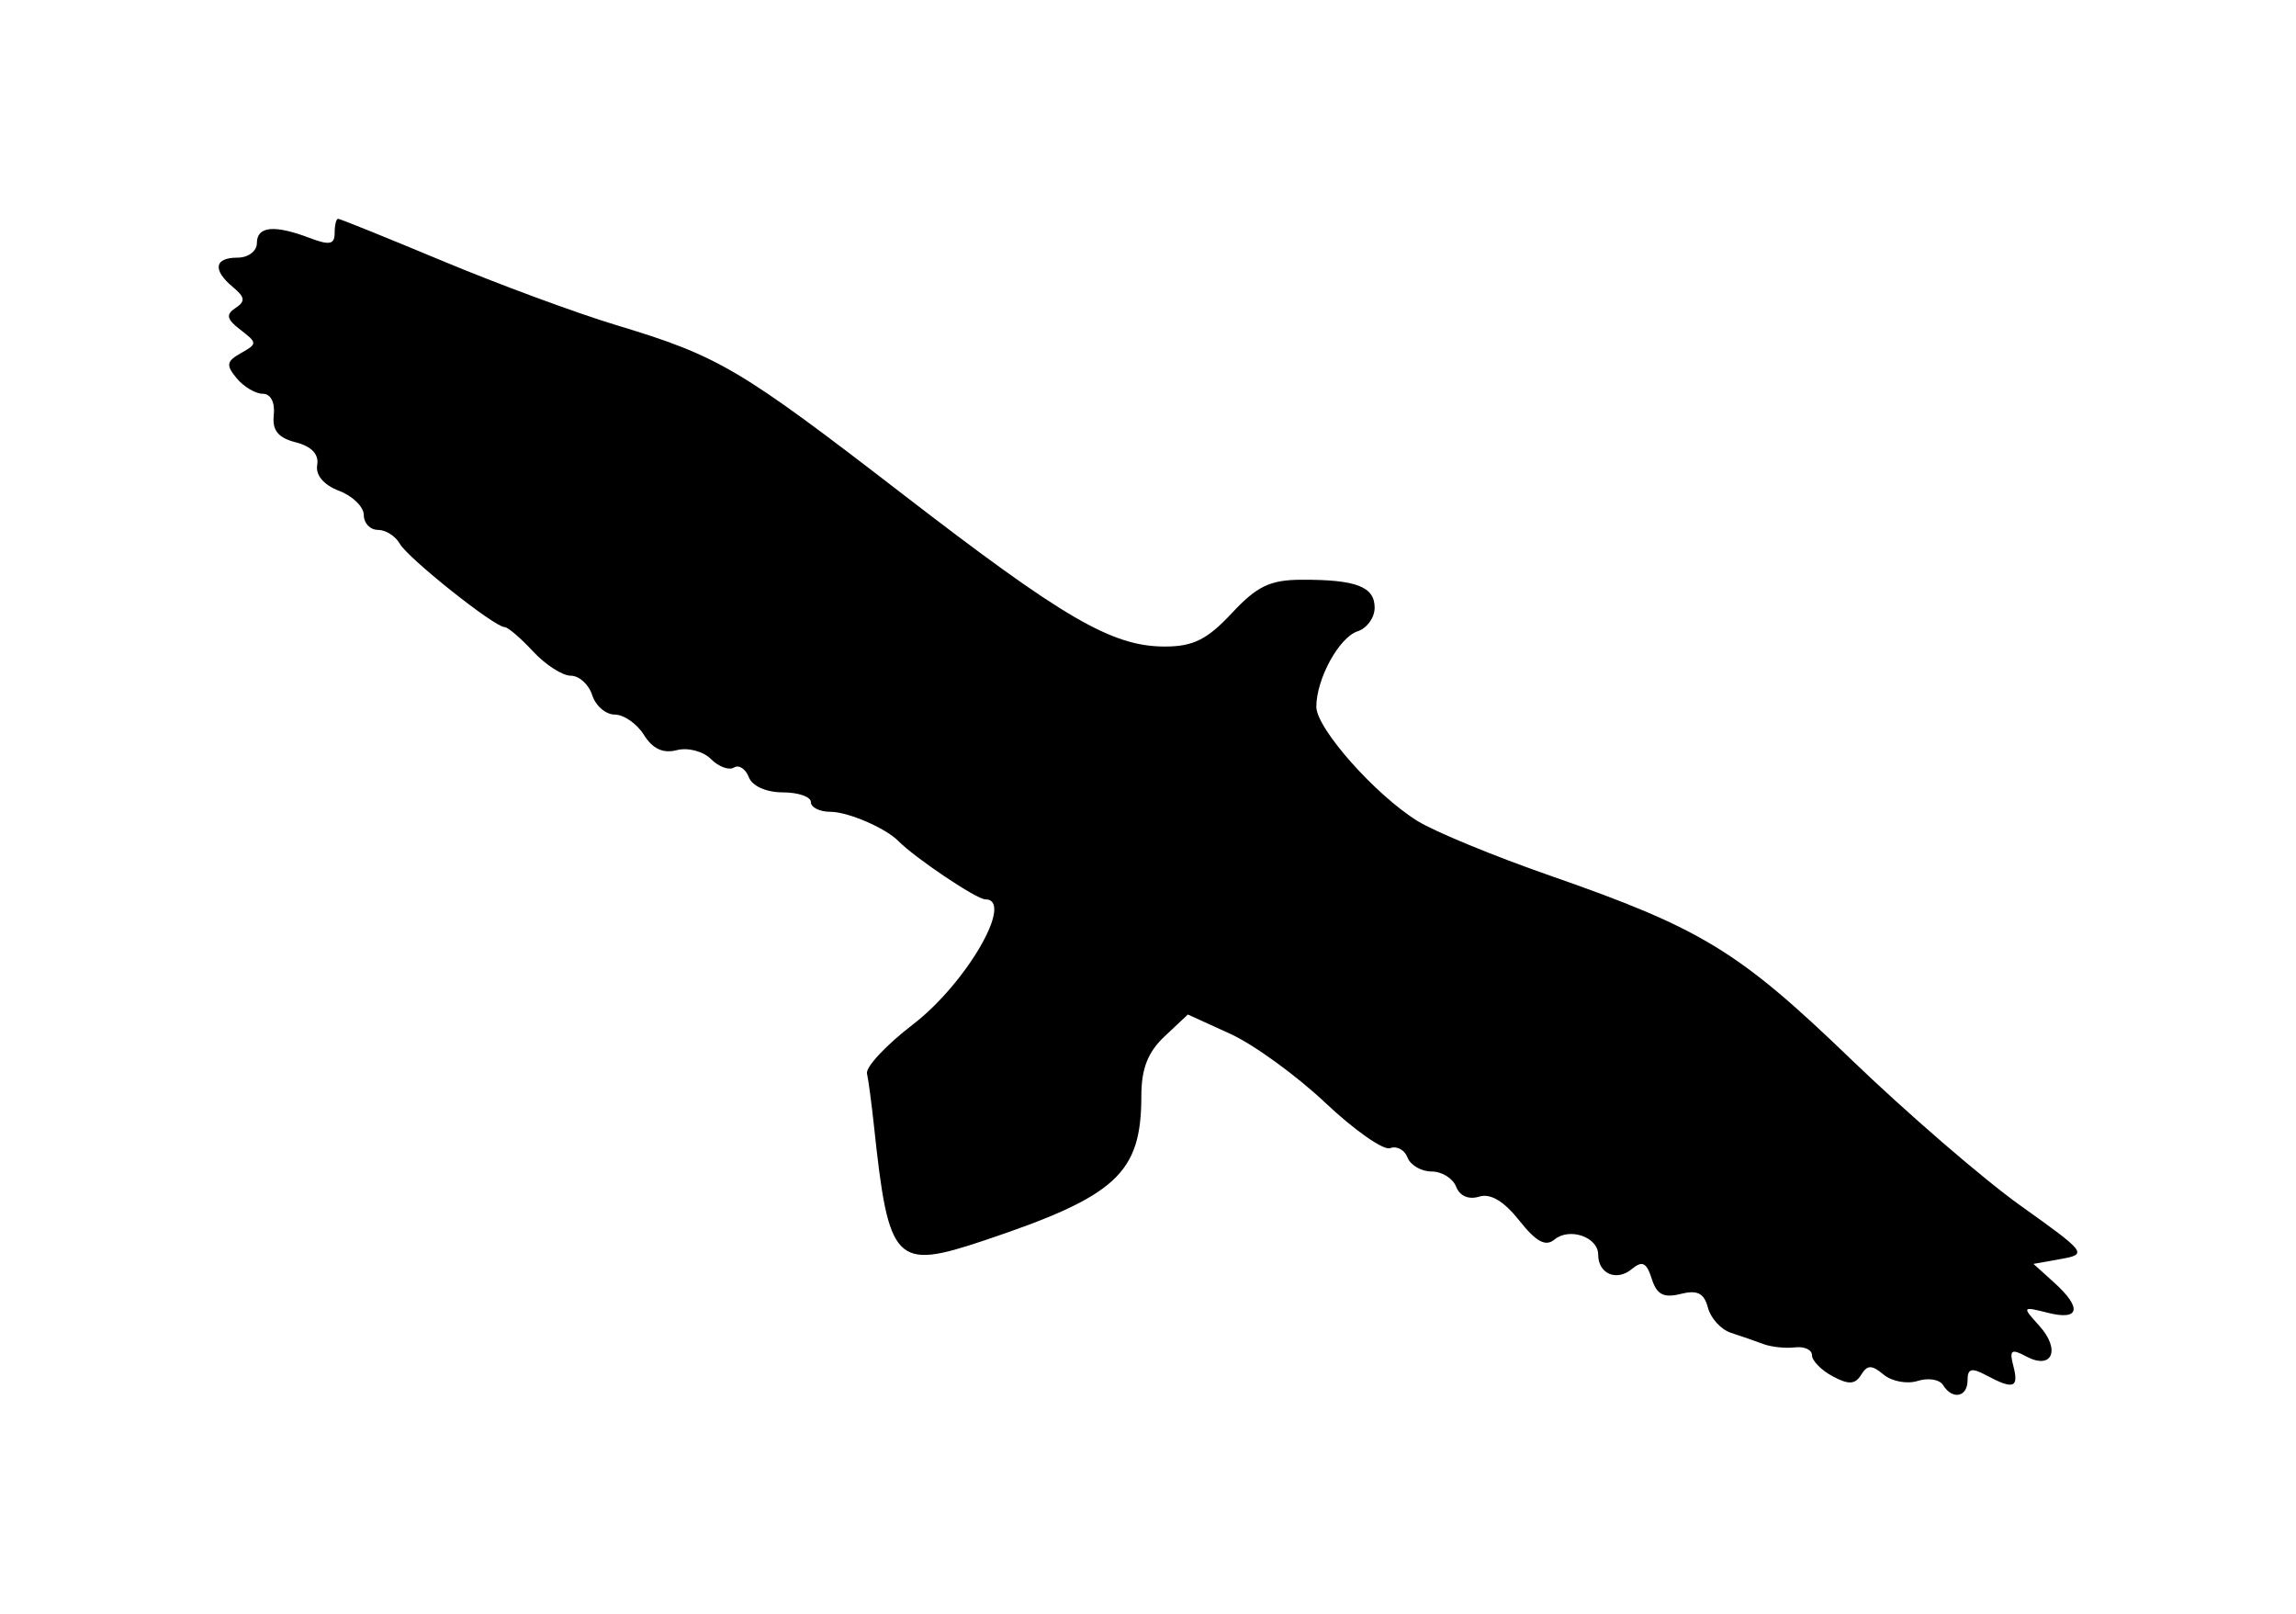 <svg xmlns="http://www.w3.org/2000/svg" viewBox="0 0 236.22 165.97"><path d="M199.9 142.46c-.354-.572-1.527-.76-2.607-.417s-2.651.052-3.492-.645c-1.236-1.026-1.68-1.022-2.325.02-.615.995-1.282 1.03-2.924.15-1.17-.625-2.127-1.6-2.127-2.165 0-.566-.787-.93-1.75-.812s-2.425-.034-3.25-.34c-.825-.307-2.33-.829-3.345-1.16-1.014-.33-2.078-1.494-2.364-2.586-.39-1.495-1.085-1.843-2.81-1.41-1.747.438-2.454.066-2.97-1.562-.533-1.677-.974-1.892-2.051-.999-1.568 1.302-3.46.49-3.46-1.485 0-1.81-2.96-2.827-4.5-1.548-.913.758-1.883.232-3.623-1.965-1.583-1.997-2.963-2.815-4.132-2.448-1.06.332-1.993-.07-2.357-1.018-.33-.863-1.468-1.57-2.526-1.57s-2.173-.646-2.476-1.436c-.303-.79-1.105-1.225-1.782-.965-.677.26-3.671-1.83-6.654-4.646-2.983-2.815-7.39-6.014-9.794-7.109l-4.37-1.99-2.393 2.247c-1.725 1.621-2.393 3.33-2.393 6.124 0 7.97-2.552 10.315-16.192 14.878-9.148 3.06-9.807 2.374-11.316-11.783-.245-2.3-.568-4.728-.718-5.396-.15-.668 1.977-2.94 4.727-5.05 5.505-4.22 10.503-12.87 7.433-12.87-.886 0-7.187-4.229-8.934-5.995-1.331-1.347-5.187-3.006-6.986-3.006-1.107 0-2.014-.45-2.014-1s-1.301-1-2.893-1c-1.7 0-3.14-.644-3.493-1.563-.33-.86-1.016-1.306-1.526-.99-.51.314-1.579-.08-2.376-.878-.8-.8-2.375-1.208-3.51-.911-1.402.366-2.481-.133-3.372-1.56-.718-1.154-2.07-2.098-3-2.098-.93 0-1.978-.9-2.327-2-.35-1.1-1.34-2-2.203-2-.862 0-2.61-1.125-3.885-2.5s-2.59-2.5-2.924-2.5c-1.041 0-9.945-7.08-10.787-8.579-.44-.782-1.453-1.421-2.25-1.421-.798 0-1.45-.687-1.45-1.525 0-.839-1.146-1.96-2.546-2.493-1.58-.6-2.433-1.61-2.25-2.659.192-1.097-.582-1.915-2.205-2.329-1.82-.465-2.435-1.23-2.261-2.816.14-1.29-.319-2.178-1.128-2.178-.751 0-1.962-.719-2.691-1.597-1.12-1.35-1.05-1.75.447-2.589 1.691-.946 1.69-1.056-.047-2.384-1.427-1.092-1.54-1.577-.522-2.25 1.038-.686.988-1.113-.25-2.141-2.128-1.766-1.939-3.04.452-3.04 1.111 0 2-.666 2-1.5 0-1.734 1.796-1.908 5.435-.524 2.035.774 2.565.67 2.565-.5 0-.811.159-1.475.353-1.475.193 0 5.03 1.953 10.75 4.34 5.718 2.388 13.767 5.359 17.886 6.602 10.533 3.179 12.654 4.43 29.438 17.37 16.604 12.806 21.564 15.688 26.984 15.688 2.915 0 4.363-.721 6.89-3.43 2.606-2.792 3.941-3.43 7.199-3.441 5.596-.018 7.5.71 7.5 2.87 0 1.027-.787 2.12-1.75 2.432-1.906.616-4.25 4.899-4.25 7.765 0 2.22 6.069 9.065 10.419 11.754 1.774 1.097 7.895 3.619 13.601 5.605 15.6 5.43 19.418 7.756 30.929 18.841 5.803 5.589 13.688 12.396 17.522 15.128 6.754 4.812 6.883 4.982 4.14 5.471l-2.831.505 2.11 1.905c2.914 2.63 2.655 3.949-.612 3.129-2.675-.672-2.69-.648-.902 1.328 2.233 2.468 1.334 4.589-1.338 3.158-1.548-.828-1.759-.67-1.323.998.586 2.24 0 2.437-2.78.947-1.522-.815-1.935-.708-1.935.5 0 1.748-1.561 2.054-2.525.494z"/></svg>